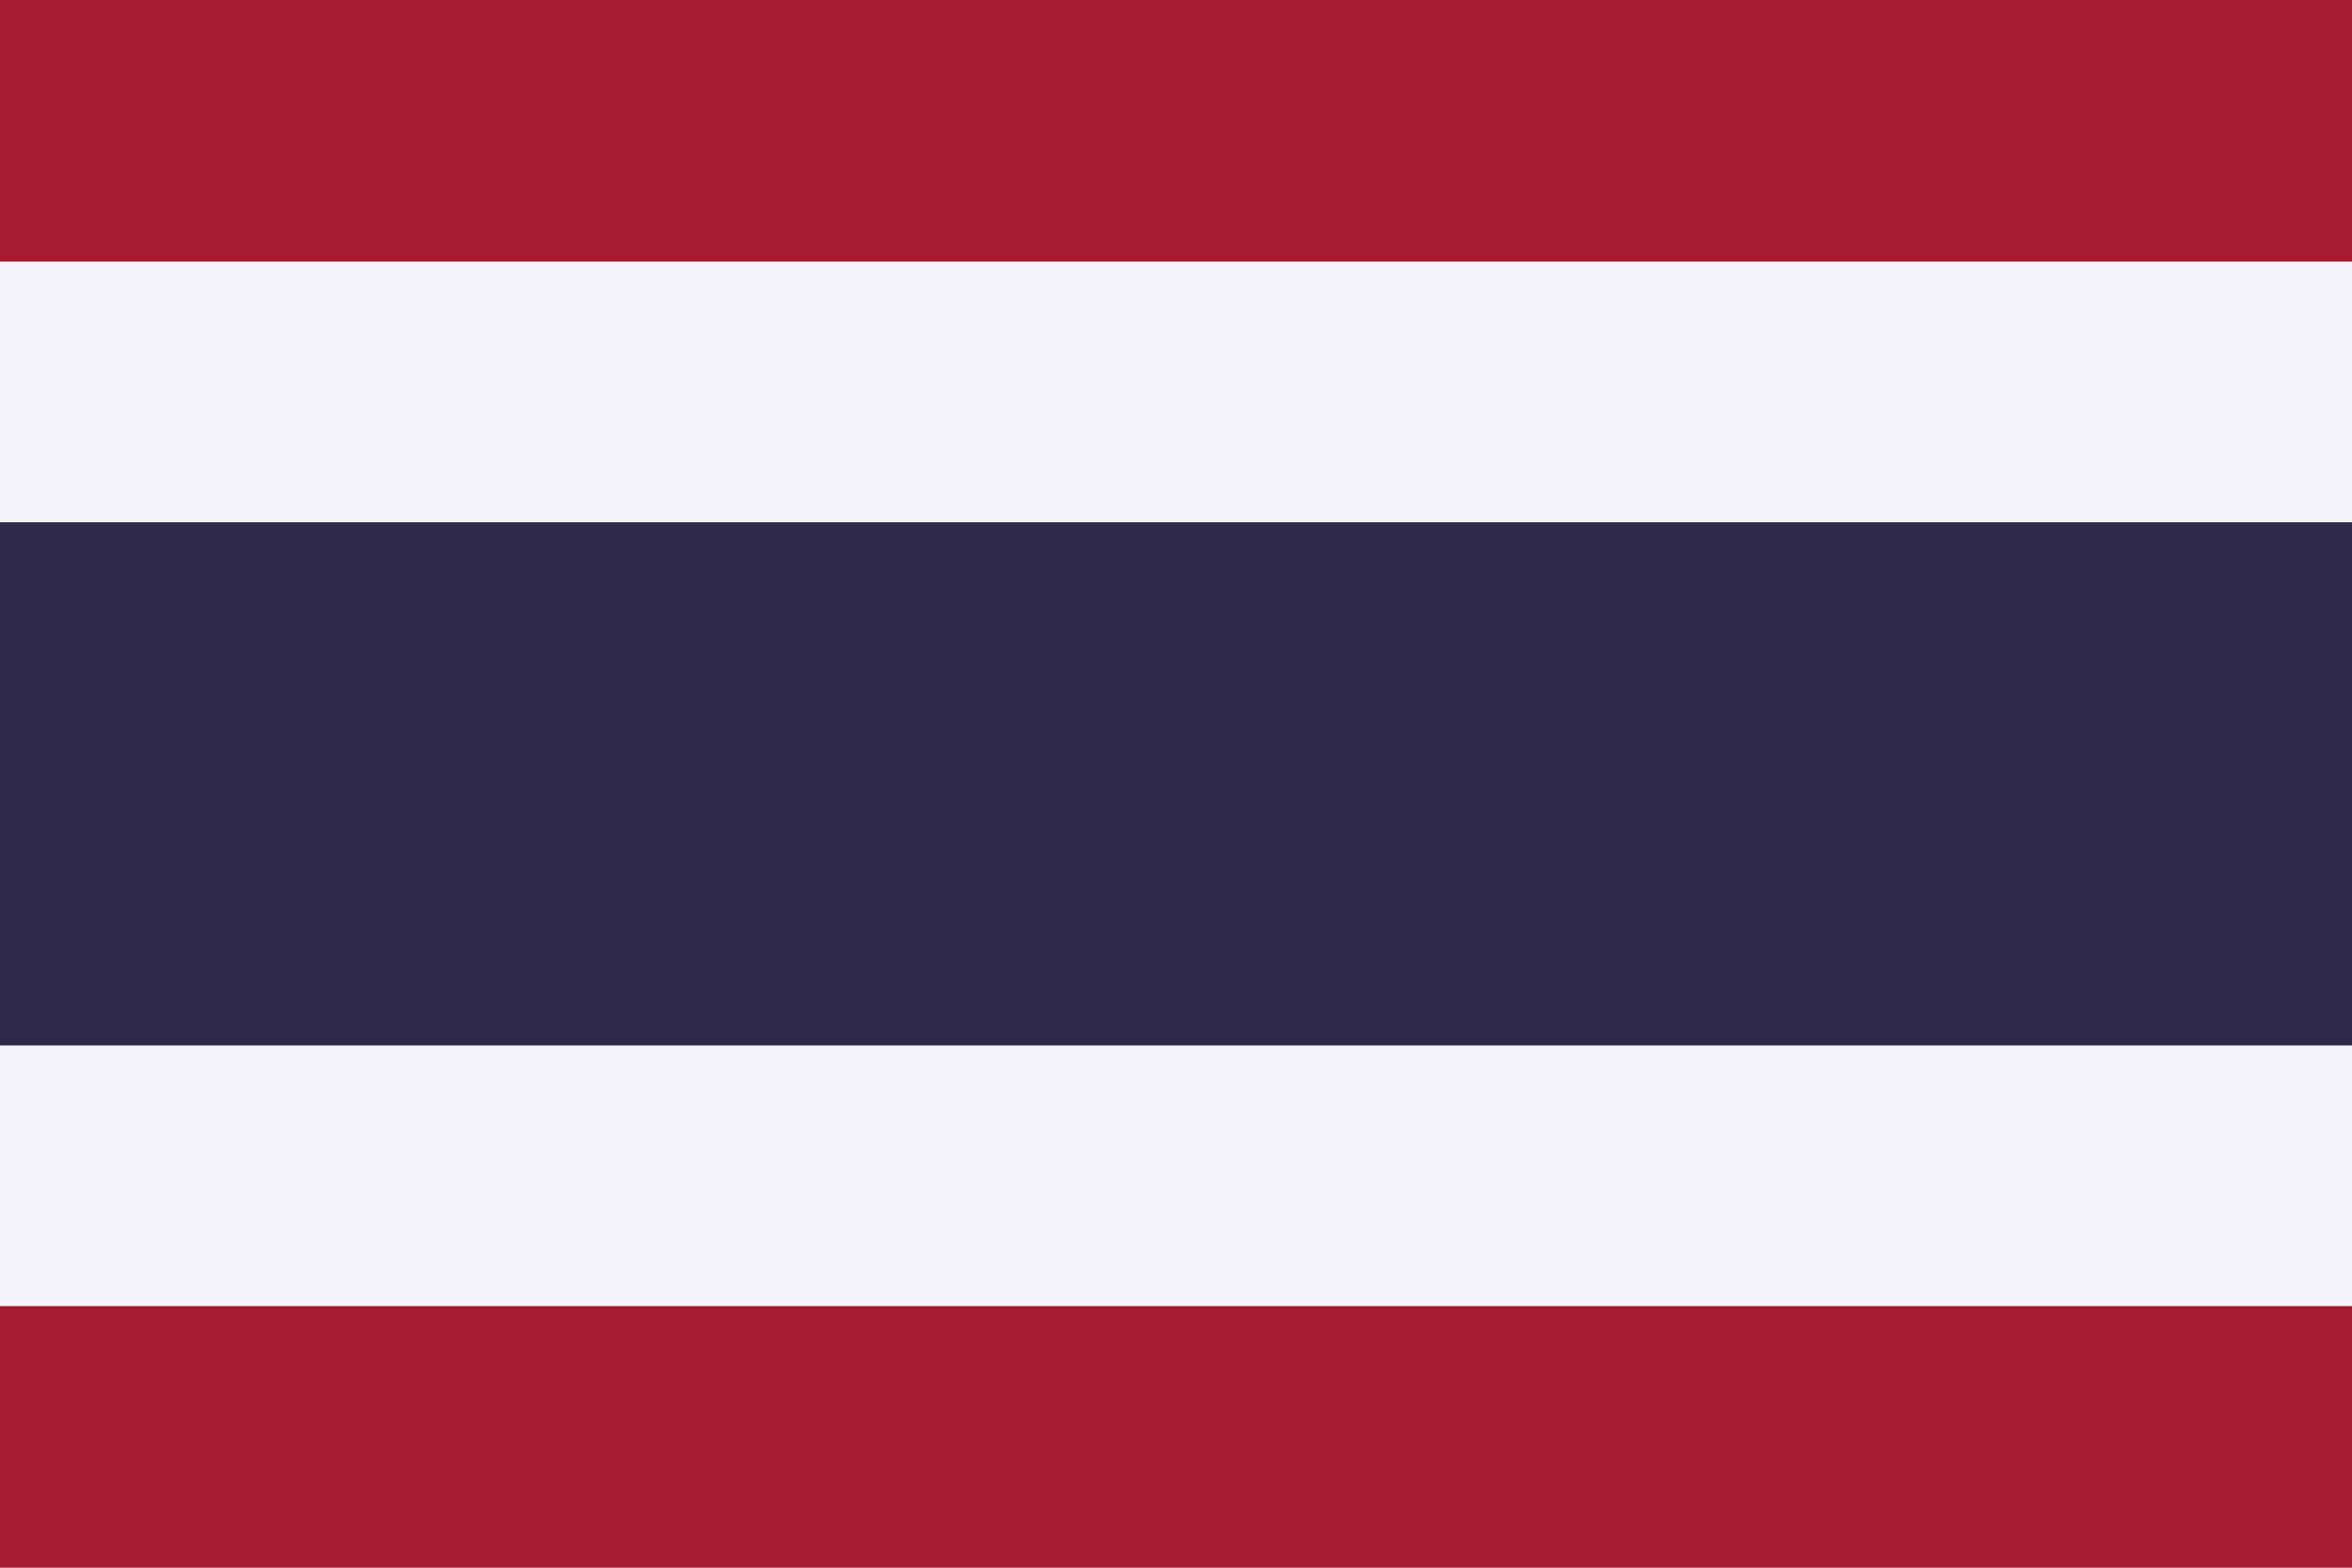<svg xmlns="http://www.w3.org/2000/svg" viewBox="0 0 24 16">
  <rect width="24" height="16" fill="#A51931"/>
  <rect y="2.67" width="24" height="10.66" fill="#F4F5F8"/>
  <rect y="5.33" width="24" height="5.34" fill="#2D2A4A"/>
</svg>
